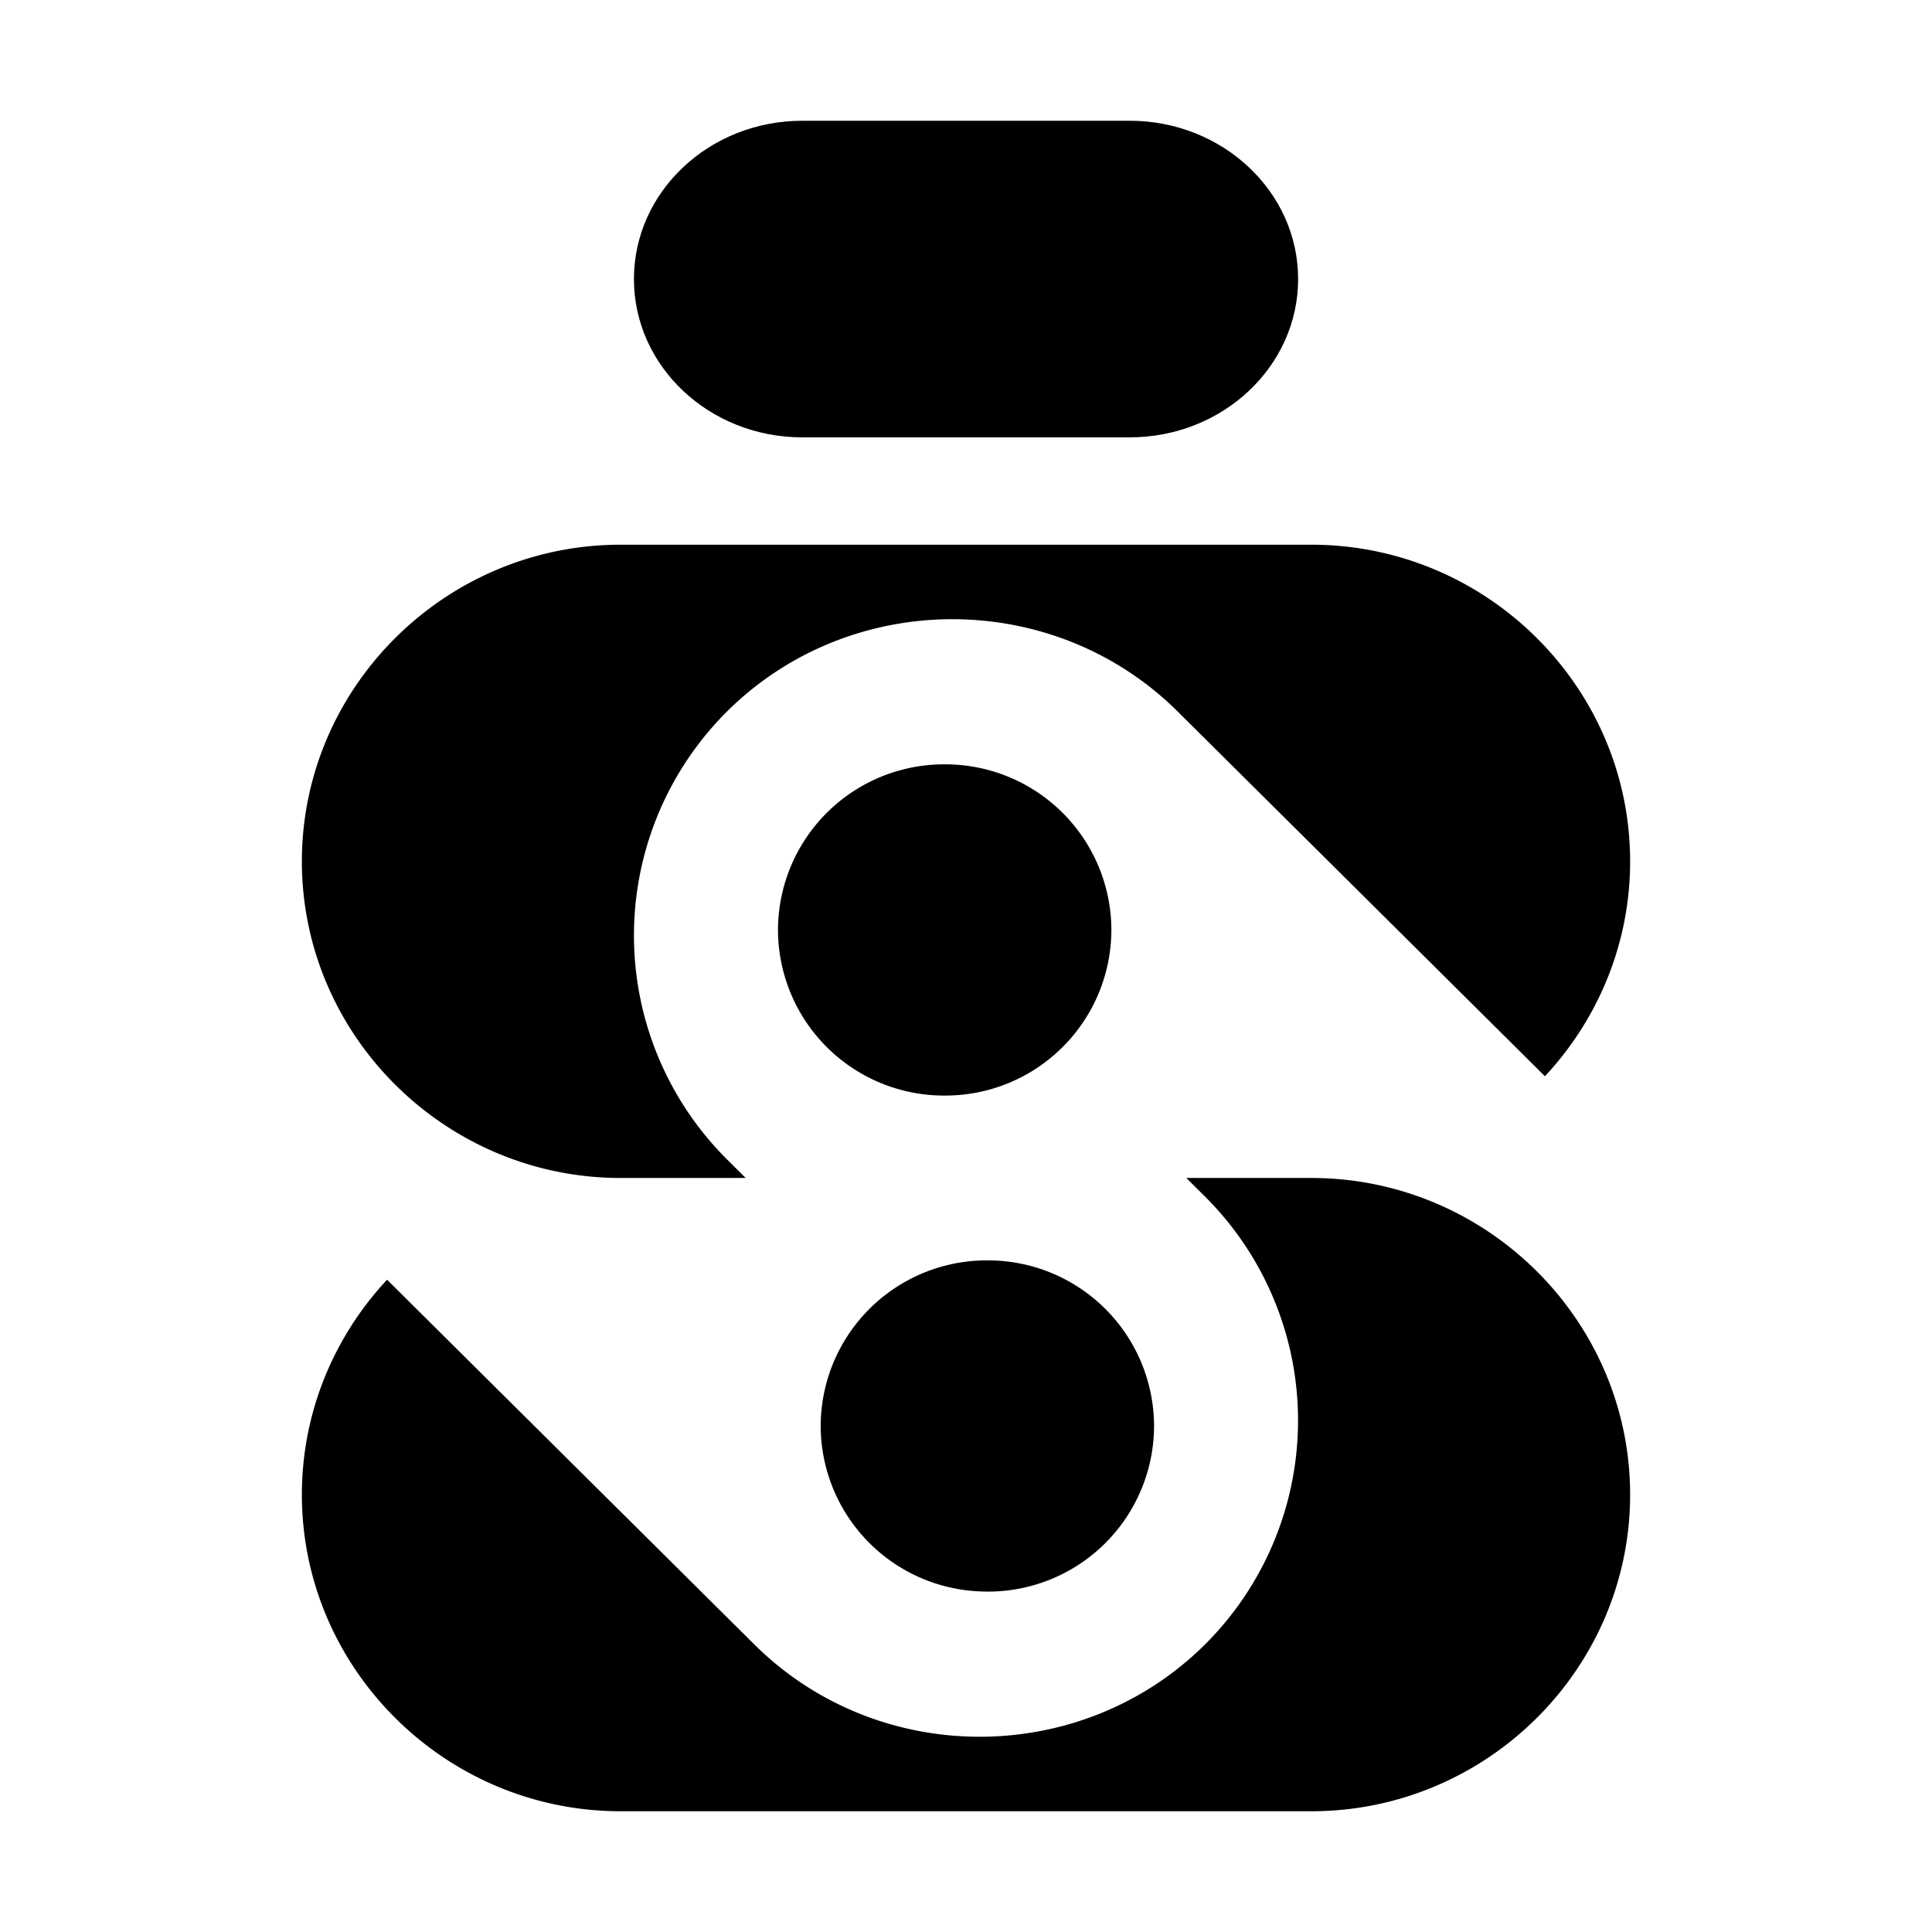 <?xml version="1.0" encoding="UTF-8"?>
<svg data-bbox="5 2 22 28" xmlns="http://www.w3.org/2000/svg" viewBox="0 0 32 32" height="32" width="32" data-type="shape">
    <g>
        <g clip-path="url(#e80f5614-fc27-4634-bb2e-3aa6f1ba67af)">
            <path d="M18.711 2H13.29c-1.541 0-2.79 1.174-2.79 2.622s1.249 2.622 2.789 2.622h5.422c1.54 0 2.79-1.174 2.79-2.622S20.25 2 18.71 2"/>
            <path d="M10.28 9.022h11.44c2.904 0 5.28 2.36 5.28 5.245 0 1.37-.537 2.622-1.411 3.559l-6.082-6.04c-2.053-2.04-5.414-2.04-7.467 0a5.235 5.235 0 0 0 0 7.416l.311.309H10.28c-2.904 0-5.28-2.36-5.28-5.244s2.376-5.245 5.28-5.245" clip-rule="evenodd" fill-rule="evenodd"/>
            <path d="M15.647 18.146a2.75 2.75 0 0 0 2.761-2.743 2.75 2.75 0 0 0-2.761-2.743 2.75 2.75 0 0 0-2.761 2.743 2.75 2.75 0 0 0 2.761 2.743"/>
            <path d="M21.72 30H10.28C7.376 30 5 27.64 5 24.756c0-1.371.537-2.623 1.411-3.56l6.082 6.04c2.053 2.04 5.414 2.04 7.467 0a5.235 5.235 0 0 0 0-7.416l-.311-.309h2.071c2.904 0 5.28 2.36 5.28 5.245C27 27.64 24.624 30 21.72 30" clip-rule="evenodd" fill-rule="evenodd"/>
            <path d="M16.354 26.362a2.75 2.75 0 0 0 2.761-2.743 2.75 2.75 0 0 0-2.761-2.743 2.75 2.75 0 0 0-2.761 2.743 2.75 2.75 0 0 0 2.761 2.742"/>
        </g>
        <defs fill="none">
            <clipPath id="e80f5614-fc27-4634-bb2e-3aa6f1ba67af">
                <path fill="#ffffff" d="M27 2v28H5V2z"/>
            </clipPath>
        </defs>
    </g>
</svg>
